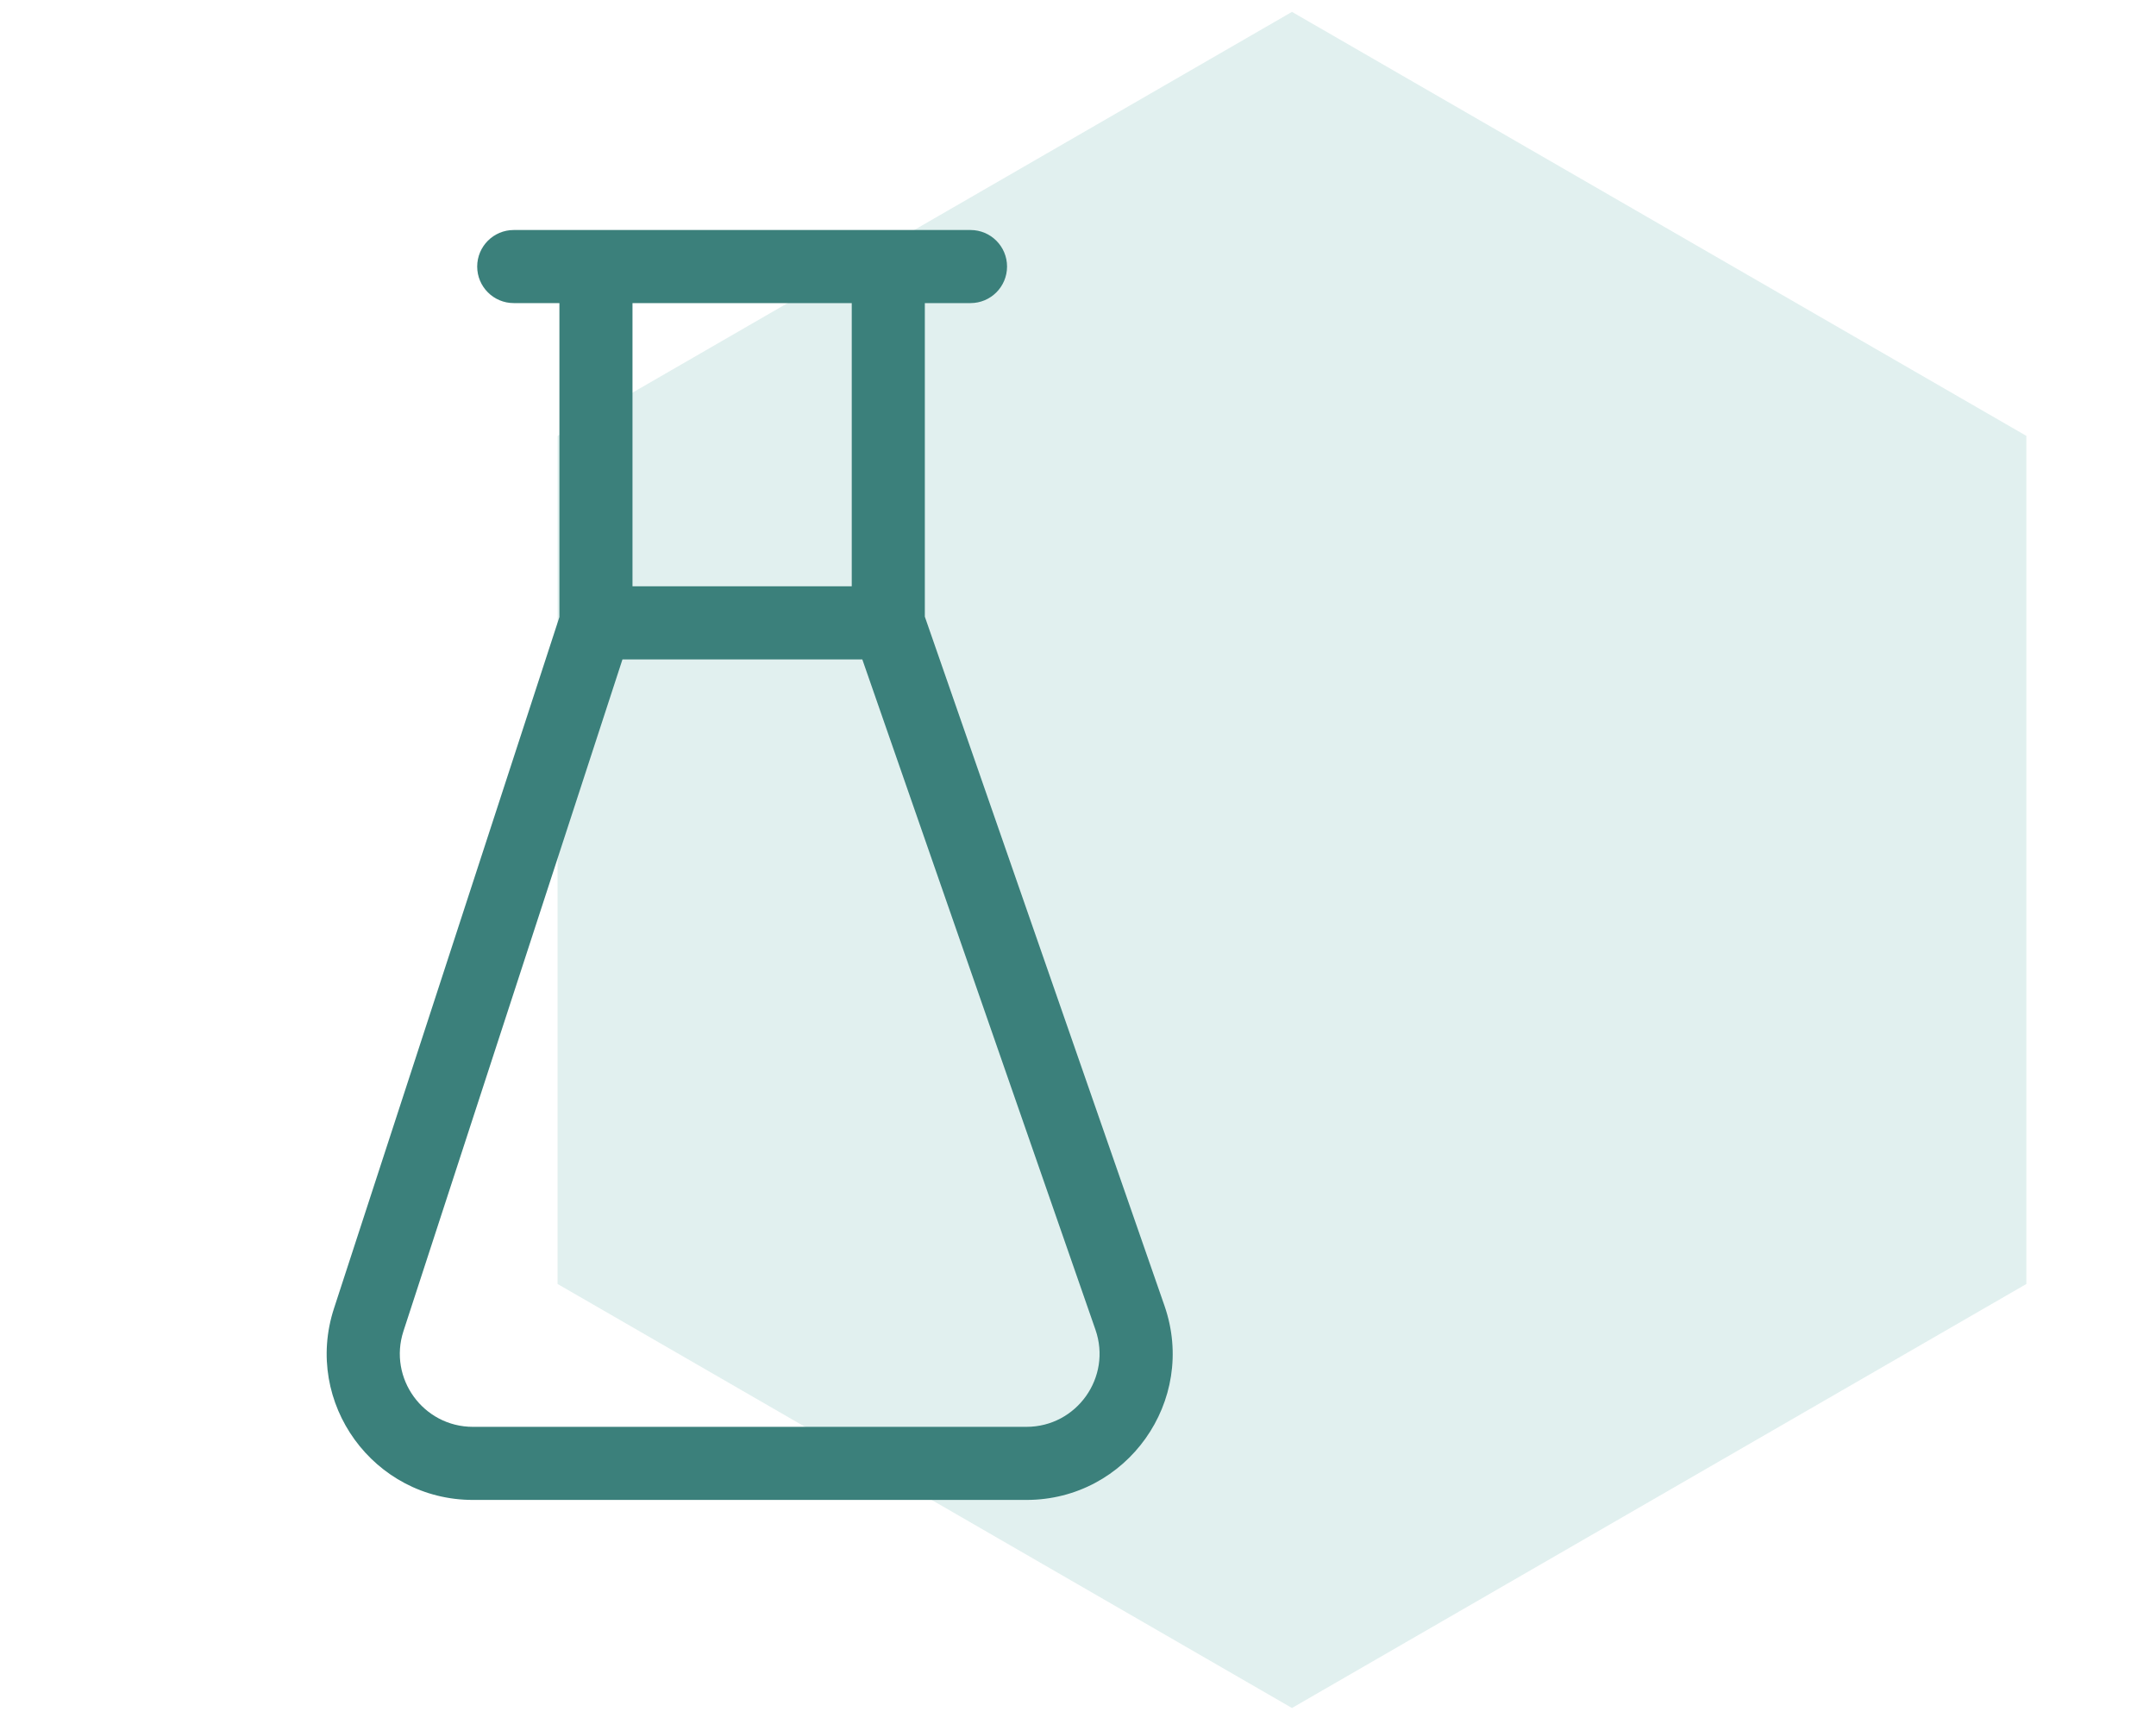 <svg fill="none" height="94" viewBox="0 0 118 94" width="118" xmlns="http://www.w3.org/2000/svg"><path d="m70.711.65 40.195 23.206v46.413l-40.195 23.206-40.194-23.206v-46.413z" fill="#9bccc9" fill-opacity=".3"/><path d="m53.117 12.588c1.105 0 2 .895 2 2 0 1.105-.895 2-2 2h-2.5v17.162l13.116 37.71c1.808 5.199-2.052 10.628-7.556 10.628h-30.293c-5.438-0-9.291-5.31-7.605-10.48l12.338-37.838v-17.182h-2.5c-1.104-0-2-.895-2-2 0-1.104.896-2 2-2zm-31.035 60.26c-.843 2.585 1.084 5.24 3.803 5.24h30.293c2.752 0 4.682-2.715 3.778-5.314l-12.761-36.686h-13.127zm12.535-40.76h12v-15.5h-12z" fill="#3b807b"/></svg>